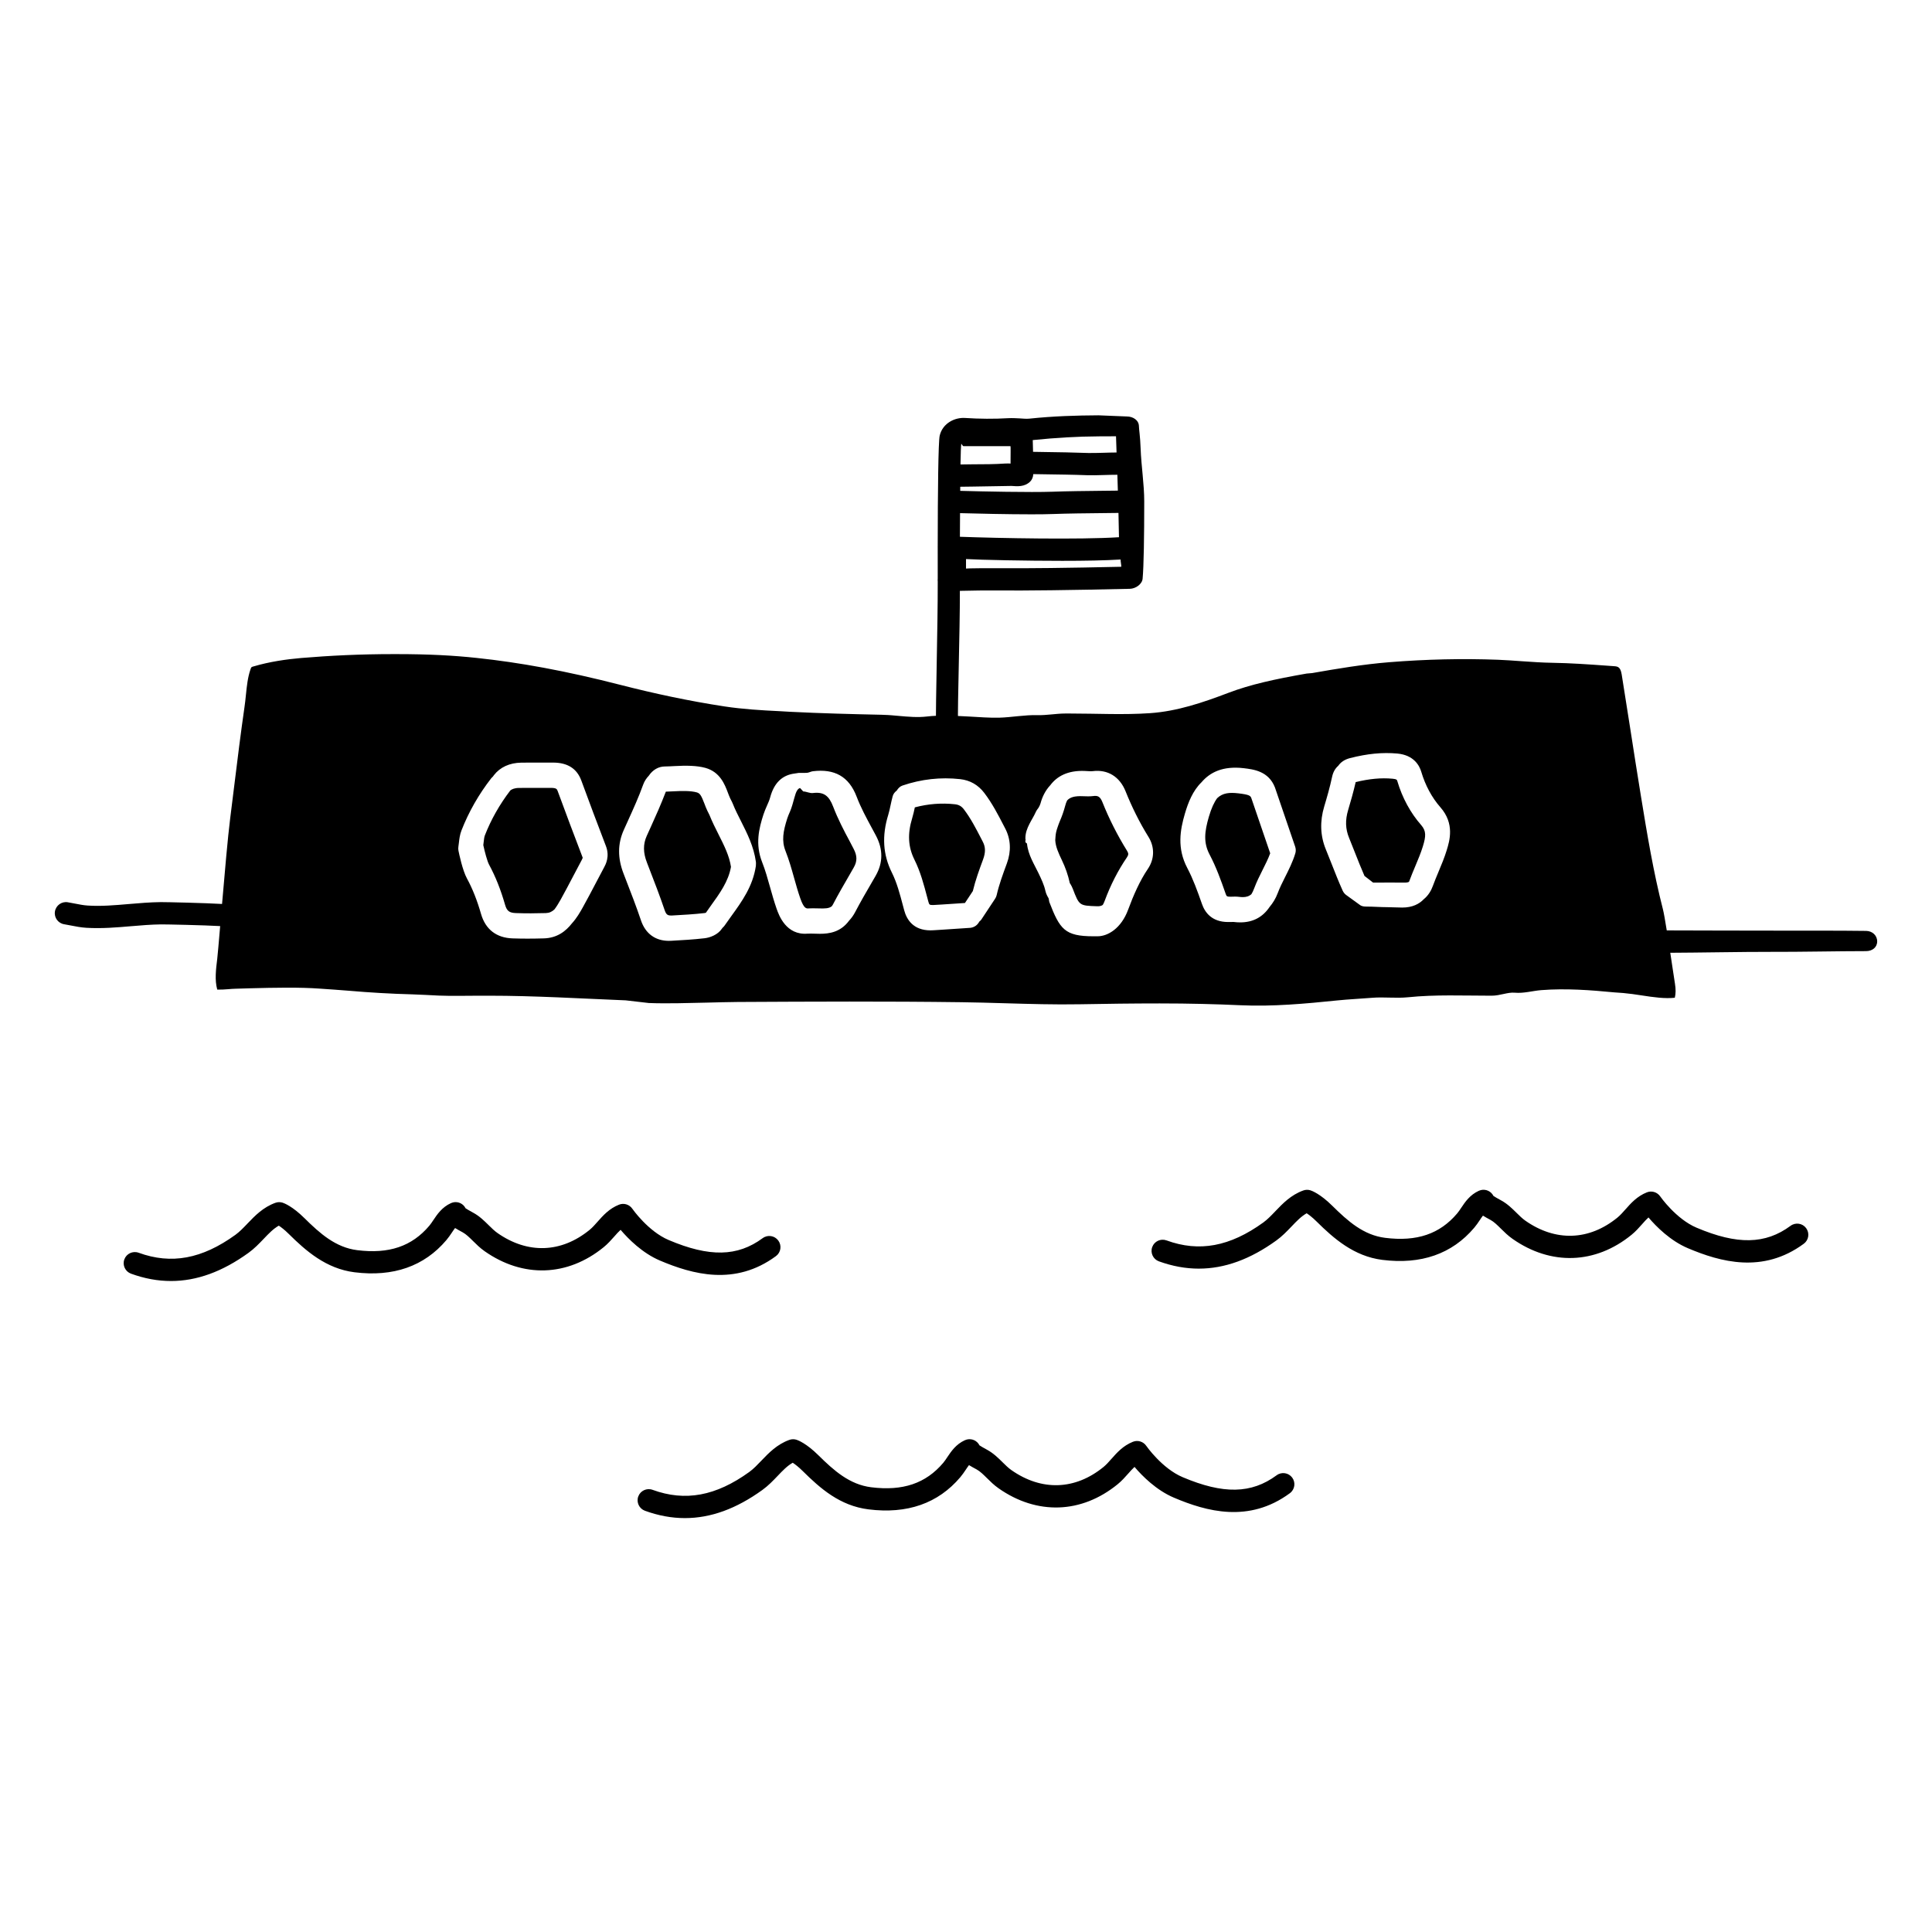 <?xml version="1.0" encoding="UTF-8"?>
<!-- Uploaded to: SVG Repo, www.svgrepo.com, Generator: SVG Repo Mixer Tools -->
<svg fill="#000000" width="800px" height="800px" version="1.1" viewBox="144 144 512 512" xmlns="http://www.w3.org/2000/svg">
 <g>
  <path d="m354.5 355.48c-0.277 1.035-0.695 2.578-1.129 3.566-0.266 0.602-0.535 1.207-0.734 1.832-1.102 3.43-1.535 5.934-0.473 8.629 0.945 2.387 1.633 4.836 2.297 7.211 0.504 1.785 1.004 3.574 1.613 5.32 0.977 2.781 1.594 2.758 2.269 2.695 0.355-0.02 0.715-0.027 1.07-0.027 0.469 0 0.941 0.008 1.41 0.023 1.891 0.07 2.863 0.016 3.59-0.543 0.09-0.145 0.191-0.238 0.285-0.414 1.449-2.781 3.047-5.539 4.641-8.281l0.906-1.582c0.957-1.656 0.949-3.121-0.035-4.981l-0.957-1.836c-1.578-2.926-3.211-6.07-4.441-9.285-1.105-2.91-2.465-4.004-5.371-3.648-0.855 0.105-1.715-0.395-2.578-0.422l-0.836-0.906c-0.605 0.168-1.047 0.809-1.527 2.648z"/>
  <path d="m442.63 371.23c0.465-0.684 0.484-1.062 0.047-1.762-2.578-4.148-4.762-8.48-6.527-12.895-0.621-1.559-1.297-1.77-2.445-1.609-0.93 0.109-1.789 0.078-2.719 0.039-2.246-0.105-3.449 0.301-4.188 1.129-0.215 0.426-0.383 0.91-0.527 1.465-0.387 1.457-0.852 2.754-1.402 4.016-0.234 0.535-0.391 1.02-0.566 1.516-0.16 0.457-0.316 0.914-0.406 1.348-0.086 0.363-0.125 0.719-0.164 1.074-0.039 0.371-0.074 0.738-0.082 1.109 0.09 1.766 0.902 3.5 1.766 5.316 0.902 1.887 1.613 3.828 2.098 6.078h0.004c0.02 0 0.086 0.102 0.148 0.211 0.234 0.406 0.457 0.812 0.617 1.234 1.734 4.508 1.738 4.508 6.394 4.664 0.613 0.027 1.121-0.039 1.559-0.34 0.168-0.277 0.332-0.586 0.484-1.008 1.594-4.305 3.531-8.09 5.91-11.586z"/>
  <path d="m464.56 370.47c1.723 3.281 2.996 6.773 4.242 10.359 0.234 0.672 0.285 0.812 1.277 0.812l1.199-0.031c0.359 0 0.715 0.016 1.066 0.062 0.363 0.047 0.695 0.07 1.016 0.07 0.898 0 1.629-0.203 2.281-0.785 0.254-0.41 0.504-0.914 0.738-1.555 0.637-1.711 1.441-3.305 2.211-4.844 0.762-1.516 1.492-2.961 2.027-4.43l-5-14.625c-0.238-0.605-0.473-0.914-3.43-1.262-2.356-0.27-4.137-0.137-5.625 1.285-0.805 1.09-1.527 2.633-2.199 4.922-1.145 3.934-1.484 6.832 0.195 10.02z"/>
  <path d="m519.05 373.59c0.762-1.82 1.488-3.539 2.027-5.293 0.82-2.684 0.934-4.066-0.477-5.672-2.812-3.199-4.996-7.223-6.297-11.629-0.082-0.293-0.152-0.531-1.219-0.625-3.106-0.293-6.215 0.027-9.812 0.887-0.625 2.711-1.348 5.234-1.992 7.375-0.809 2.688-0.734 5.035 0.23 7.391 0.523 1.277 1.031 2.57 1.539 3.859 0.828 2.094 1.648 4.191 2.555 6.254l2.281 1.762c1.477-0.008 2.957-0.016 4.434-0.016l3.941 0.016c0.535 0 0.867-0.074 1.129-0.195 0.027-0.062 0.055-0.109 0.082-0.18 0.484-1.324 1.027-2.629 1.578-3.934z"/>
  <path d="m322.42 353.71c-0.656 0.039-1.312 0.07-1.965 0.086-1.297 3.383-2.672 6.465-4.016 9.418l-1.047 2.312c-0.988 2.191-0.969 4.441 0.059 7.082l0.523 1.359c1.418 3.656 2.883 7.438 4.172 11.246 0.426 1.273 0.875 1.406 1.777 1.406l0.285-0.008c2.832-0.156 5.742-0.32 8.543-0.645 0.098-0.012 0.215-0.043 0.32-0.082 0.379-0.555 0.801-1.156 1.254-1.785 2.43-3.363 4.727-6.543 5.387-10.371-0.422-2.922-1.828-5.699-3.312-8.641-0.848-1.68-1.691-3.363-2.383-5.098-0.074-0.18-0.16-0.336-0.242-0.492l-0.301-0.594c-0.297-0.613-0.551-1.277-0.805-1.949-0.797-2.082-1.152-2.723-2.016-2.965-1.594-0.449-3.906-0.41-6.234-0.281z"/>
  <path d="m386.32 371.79c1.602 3.199 2.512 6.644 3.391 9.977l0.305 1.141c0.234 0.875 0.316 0.934 1.262 0.934l2.356-0.137c2.031-0.125 4.055-0.254 6.086-0.402l2.09-3.16c0.707-2.938 1.73-5.711 2.723-8.402 0.684-1.855 0.645-3.273-0.062-4.633l-0.41-0.797c-1.449-2.805-2.816-5.457-4.617-7.816-0.645-0.848-1.328-1.234-2.356-1.355-3.578-0.395-7.133-0.113-10.648 0.82-0.207 0.965-0.414 1.93-0.711 2.894-1.258 4.121-1.07 7.59 0.594 10.938z"/>
  <path d="m392.51 298.07c0.031 12.051-0.586 32.188-0.457 38.195 0.242-0.008 0.461-0.039 0.711-0.043-0.004-0.113-0.008-0.262-0.008-0.387 1.707 0.012 3.418 0 5.125 0-0.137-5.356 0.512-24.207 0.496-35.254 3.289-0.078 7.09-0.133 9.922-0.102 7.398 0.07 19.203-0.074 35.129-0.438 1.496-0.035 3.227-1.184 3.375-2.676 0.309-3.273 0.43-11.297 0.43-20.48v-0.008-0.008c0-4.559-0.797-9.402-0.961-14.098-0.105-3.086-0.438-5.019-0.445-5.82-0.023-1.617-1.59-2.582-3.207-2.582h-0.012l-7.488-0.305c-5.859 0.031-11.867 0.203-18.355 0.883-0.895 0.09-1.715-0.035-2.559-0.07-0.934-0.039-1.895-0.109-2.957-0.055-3.75 0.227-7.816 0.188-11.418-0.051-2.738-0.211-6.004 1.34-6.801 4.664-0.371 1.539-0.516 14.746-0.527 29.477-0.004 0.016-0.012 0.027-0.012 0.043 0 0.023 0.012 0.039 0.012 0.062-0.004 2.75-0.004 5.547 0.004 8.332-0.016 0.141-0.023 0.289-0.02 0.438 0.004 0.098 0.012 0.188 0.023 0.281zm48.645-3.871c-14.305 0.32-25.199 0.441-31.98 0.379-2.856-0.027-9.172 0.023-9.172 0.098v-2.519c3.938 0.23 15.969 0.469 25.527 0.469 6.012 0 11.266-0.094 15.441-0.348-0.004 0.664 0.195 1.363 0.184 1.922zm-6.008-34.562 4.609-0.02c0.031 0.957 0.074 2.09 0.113 3.363 0.012 0.281 0.023 0.633 0.031 0.934-1.141 0.004-2.359 0.039-3.559 0.078-1.477 0.039-2.887 0.078-3.902 0.055-3.852-0.148-7.984-0.207-12.02-0.266l-2.648-0.043c-0.02-1.133-0.047-2.168-0.082-3.113 6.172-0.629 11.895-0.961 17.457-0.988zm-36.398 1.984c0.066-0.078 0.352 0.621 0.605 0.621h0.066 12.18 0.188c0.074 0 0.02 2.465 0.02 4.16v0.449c0-0.027-0.969-0.039-1.43-0.012-2.699 0.195-5.695 0.203-8.625 0.207-1.105 0.004-2.141 0.031-3.215 0.043 0.055-3.34 0.129-4.824 0.211-5.469zm-0.277 11.371c1.105-0.012 2.184-0.039 3.32-0.043l10.254-0.172c1.559 0.129 3.504 0.266 4.934-1.129 0.543-0.531 0.816-1.25 0.844-2.004l2.516 0.039c3.988 0.059 8.074 0.109 11.887 0.254 1.121 0.043 2.676-0.004 4.301-0.051 1.191-0.035 2.457-0.07 3.582-0.07 0.047 1.359 0.086 2.758 0.133 4.203-1.227 0.016-2.508 0.027-3.832 0.043-4.672 0.051-9.719 0.102-13.535 0.25-5.715 0.203-18.699-0.07-24.406-0.234-0.004-0.359 0-0.73 0.004-1.086zm-0.051 6.996c4.43 0.129 12.617 0.312 18.926 0.312 2.242 0 4.246-0.023 5.75-0.082 3.777-0.141 8.766-0.195 13.375-0.242 1.367-0.016 2.676-0.031 3.934-0.047 0.059 2.223 0.102 4.394 0.133 6.438-10.434 0.672-31.715 0.258-42.152-0.117 0.012-2.148 0.02-4.25 0.035-6.262z"/>
  <path d="m638.55 390.7c-7.734-0.105-16.773-0.047-25.785-0.074-6.695-0.023-19.926-0.016-27.059-0.059-0.406-2.531-0.777-4.676-1-5.539-2.566-9.977-4.242-20.23-5.859-30.141-0.973-5.965-1.848-11.562-2.715-17.16-0.781-5-1.559-9.992-2.367-14.988-0.312-1.93-0.977-2.117-1.949-2.188l-2.168-0.156c-4.664-0.332-9.484-0.676-14.188-0.746-2.762-0.039-5.516-0.238-8.273-0.426-2.043-0.141-4.078-0.301-6.125-0.379-9.488-0.355-19.035-0.145-28.957 0.652-6.82 0.551-13.723 1.707-20.395 2.879l-1.445 0.125c-8.543 1.5-14.922 2.902-20.688 5.094-6.856 2.606-13.602 4.898-20.77 5.398-7.074 0.488-14.141 0.094-21.367 0.094h-1.105c-2.461 0-4.926 0.5-7.387 0.43-3.391-0.09-6.773 0.578-10.156 0.676-2.703 0.059-5.363-0.168-8.047-0.309-3.844-0.207-7.867-0.391-11.016-0.012-2.492 0.301-5.059 0.074-7.606-0.156-1.242-0.105-2.488-0.238-3.719-0.266l-0.742-0.031c-7.953-0.172-16.168-0.379-24.266-0.789l-2.816-0.164c-4.789-0.227-9.742-0.523-14.609-1.262-9.445-1.441-18.672-3.43-27.422-5.672-14.801-3.805-26.945-5.981-38.23-7.176-6.086-0.652-12.645-1.012-21.266-1.012h-0.855c-8.797 0-16.77 0.398-24.375 1.031-3.941 0.336-8.406 0.984-12.52 2.199-0.684 0.203-0.684 0.102-0.93 0.832-0.727 2.129-0.957 4.348-1.203 6.754-0.109 1.105-0.227 2.188-0.387 3.285-0.992 6.879-1.844 13.766-2.691 20.664l-1.102 8.867c-0.605 4.762-1.441 14.301-2.144 22.582-4.609-0.27-14.668-0.496-16.234-0.492-2.856 0.035-5.66 0.273-8.379 0.504-3.785 0.324-7.359 0.641-10.965 0.41-1.141-0.07-2.269-0.301-3.406-0.52-0.637-0.121-1.27-0.246-1.91-0.355-1.605-0.266-3.125 0.828-3.391 2.438-0.266 1.605 0.828 3.125 2.438 3.391 0.574 0.094 1.152 0.207 1.727 0.32 1.336 0.262 2.711 0.531 4.18 0.621 4.047 0.242 7.996-0.094 11.824-0.422 2.609-0.219 5.312-0.449 7.953-0.48 1.367-0.012 11.43 0.203 15.664 0.449-0.367 4.305-0.648 7.613-0.77 8.625-0.359 2.914-0.699 5.684-0.004 8.203l1.402-0.008c0.477-0.012 1.004-0.062 1.527-0.102 0.629-0.051 1.254-0.105 1.867-0.117l3.867-0.117c6.539-0.172 13.266-0.301 18.527 0.09 2.543 0.191 5.09 0.332 7.629 0.555 5.531 0.48 11.25 0.816 16.859 0.961 2.348 0.062 4.691 0.227 7.043 0.328 3.559 0.141 7.109 0.031 10.664 0.031h2.66c12.102 0 24.355 0.754 36.207 1.23l6.121 0.707c5.164 0.195 10.332-0.008 15.5-0.109 2.684-0.055 5.367-0.156 8.055-0.168 19.75-0.105 39.512-0.199 59.273 0.062 3.816 0.055 7.629 0.156 11.438 0.273 6.644 0.191 13.293 0.391 19.945 0.273 7.055-0.129 14.102-0.223 21.16-0.223 7.91 0 14.918 0.184 21.418 0.48 8.539 0.395 17.207-0.41 25.621-1.27 3.07-0.316 6.141-0.441 9.211-0.699 3.195-0.27 6.379 0.18 9.574-0.145 7.203-0.746 14.664-0.414 22.133-0.414h0.023c2.277 0 4.238-0.965 6.137-0.793 2.356 0.215 4.707-0.496 7.031-0.684 6.551-0.508 13.082-0.004 19.355 0.598l2.356 0.168c1.637 0.148 3.273 0.379 4.914 0.637 3.102 0.484 6.148 0.906 8.754 0.617 0.266-1.09 0.273-2.289 0.039-3.715-0.141-0.875-0.398-2.555-0.699-4.594-0.16-1.074-0.352-2.32-0.543-3.609 6.981-0.023 19.762-0.262 26.117-0.242 8.984 0.027 18.008-0.195 25.719-0.195h0.043c1.609 0 2.93-0.938 2.953-2.551 0.008-1.629-1.293-2.785-2.926-2.809zm-334.45-16.855c-0.754 1.406-1.504 2.832-2.246 4.254-1.117 2.129-2.234 4.258-3.406 6.359-0.719 1.289-1.621 2.871-2.879 4.242-1.605 2.055-3.887 3.883-7.461 3.984-1.438 0.039-2.875 0.066-4.316 0.066-1.324 0-2.644-0.023-3.969-0.066-4.285-0.152-7.168-2.391-8.344-6.481-1.035-3.606-2.254-6.688-3.742-9.422-1.156-2.117-2.066-6.481-2.238-7.332-0.07-0.352-0.078-0.711-0.02-1.066 0.059-0.344 0.094-0.688 0.133-1.039 0.113-1 0.242-2.129 0.688-3.277 1.91-4.898 4.566-9.555 7.891-13.828 0.129-0.164 0.297-0.289 0.438-0.441 0.086-0.117 0.164-0.242 0.254-0.359 1.652-2.129 4.16-3.277 7.246-3.328l2.746-0.016 3.852 0.008 1.84-0.008c3.844 0 6.32 1.594 7.481 4.734 2.141 5.82 4.312 11.633 6.539 17.414 1.055 2.754-0.105 4.902-0.484 5.602zm40.211-0.348c-0.805 5.391-3.695 9.395-6.5 13.27-0.613 0.855-1.23 1.707-1.824 2.57-0.148 0.219-0.355 0.387-0.535 0.574-0.055 0.078-0.109 0.148-0.16 0.227-1.082 1.586-3.129 2.34-4.551 2.504-2.973 0.348-5.977 0.516-8.879 0.676l-0.625 0.016c-3.578 0-6.199-1.926-7.375-5.43-1.238-3.684-2.684-7.402-4.078-10.996l-0.523-1.359c-1.613-4.152-1.594-7.953 0.062-11.633l1.059-2.34c1.426-3.144 2.902-6.394 4.062-9.633 0.344-0.957 0.879-1.719 1.488-2.363 1.027-1.539 2.555-2.457 4.269-2.457 0.84-0.008 1.711-0.059 2.586-0.105 2.996-0.168 5.867-0.152 8.168 0.484 3.856 1.082 5.113 4.371 5.938 6.555 0.195 0.52 0.391 1.035 0.617 1.52l0.191 0.379c0.184 0.352 0.367 0.699 0.508 1.066 0.621 1.562 1.395 3.086 2.168 4.609 1.652 3.277 3.367 6.672 3.934 10.707 0.02 0.133 0.031 0.273 0.031 0.41-0.004 0.145-0.016 0.605-0.031 0.75zm31.742 2.602-0.914 1.578c-1.551 2.66-3.102 5.328-4.512 8.035-0.484 0.926-1.031 1.648-1.605 2.262-2.262 3.082-5.301 3.492-7.754 3.492-0.469 0-0.918-0.016-1.336-0.031-0.641-0.02-1.281-0.035-1.922-0.008-5.707 0.469-7.609-4.902-8.215-6.637-0.652-1.863-1.188-3.766-1.723-5.672-0.652-2.336-1.27-4.531-2.102-6.641-1.891-4.785-0.816-9.012 0.344-12.602 0.262-0.812 0.602-1.598 0.945-2.383 0.312-0.707 0.633-1.398 0.832-2.137 1.027-3.894 3.234-5.953 6.453-6.356 0.211-0.039 0.426-0.078 0.648-0.098 0.16-0.008 0.285-0.07 0.457-0.07h0.312 1.098c0.262 0 0.523-0.02 0.789-0.023 0.527-0.035 1.059-0.367 1.582-0.422 5.648-0.691 9.535 1.32 11.602 6.773 1.082 2.852 2.555 5.574 4.113 8.453l0.977 1.812c1.934 3.656 1.91 7.246-0.07 10.672zm34.77-3.273c-1.09 2.961-2.062 5.606-2.691 8.363-0.078 0.348-0.219 0.676-0.418 0.977l-3.707 5.606c-0.113 0.176-0.301 0.281-0.445 0.422l-0.246 0.379c-0.504 0.762-1.336 1.246-2.246 1.316-2.582 0.184-5.164 0.352-7.75 0.516l-1.938 0.121c-0.277 0.02-0.539 0.027-0.793 0.027-4.586 0-6.32-2.891-6.969-5.316l-0.309-1.156c-0.84-3.184-1.633-6.184-2.965-8.848-2.363-4.727-2.672-9.734-0.949-15.309 0.246-0.816 0.422-1.645 0.598-2.473 0.176-0.824 0.355-1.648 0.578-2.469 0.172-0.617 0.582-1.098 1.078-1.48 0.359-0.59 0.84-1.094 1.508-1.324 5.008-1.703 10.125-2.269 15.289-1.699 2.621 0.293 4.769 1.52 6.387 3.644 2.109 2.769 3.664 5.777 5.164 8.684l0.41 0.785c1.461 2.824 1.605 6.012 0.414 9.234zm37.367 1.449c-2.102 3.086-3.816 6.969-5.231 10.812-1.82 4.918-5.336 7.039-8.105 7.039h-0.383c-0.078 0-0.129-0.008-0.203-0.008-0.035 0-0.078 0.008-0.109 0.008h-0.383c-7.598 0-8.91-1.844-11.703-9.094-0.055-0.129-0.129-0.883-0.199-1-0.273-0.465-0.645-1.098-0.832-1.934-0.344-1.59-1.082-3.144-1.875-4.789-1.066-2.231-2.707-4.762-3-7.711-0.004-0.145-0.426-0.297-0.426-0.445v-0.262c0-0.164 0.051-0.316 0.062-0.48-0.023-0.016-0.062-0.035-0.062-0.059v-0.262c0-2.652 1.867-4.883 2.731-6.856 0.18-0.41 0.469-0.809 0.766-1.199 0.219-0.387 0.41-0.762 0.512-1.137 0.43-1.637 1.242-3.379 2.594-4.816 1.695-2.258 4.527-4 9.258-3.762 0.812 0.035 1.406 0.109 1.992 0.043 3.981-0.5 7.152 1.488 8.695 5.344 1.637 4.09 3.68 8.246 6.074 12.09 1.672 2.691 1.609 5.867-0.172 8.477zm39.07-4.098c-0.688 2.258-1.707 4.281-2.691 6.238-0.734 1.461-1.43 2.848-1.953 4.25-0.562 1.508-1.324 2.684-2.176 3.703-1.816 2.695-4.41 4.074-7.777 4.074-0.559 0-1.141-0.039-1.754-0.113l-1.457 0.016c-4.356 0-6.16-2.594-6.918-4.773-1.219-3.492-2.359-6.625-3.894-9.547-2.746-5.215-1.922-10.023-0.621-14.441 0.855-2.902 2.078-6.035 4.387-8.273 2.242-2.629 5.637-4.375 11.18-3.734 2.633 0.312 6.606 0.781 8.285 5.109l5.356 15.68c0.203 0.586 0.215 1.219 0.035 1.812zm40.156-0.934c-0.625 2.039-1.441 3.996-2.227 5.863-0.512 1.219-1.027 2.465-1.48 3.703-0.43 1.18-1.164 2.484-2.391 3.484-1.191 1.254-2.984 2.219-5.715 2.219l-3.981-0.102c-1.801 0-3.606-0.156-5.406-0.156h-0.023c-0.652 0-1.285-0.035-1.805-0.434l-3.68-2.664c-0.383-0.297-0.684-0.68-0.887-1.121-1.066-2.363-2.019-4.773-2.965-7.191-0.5-1.258-0.996-2.527-1.512-3.781-1.461-3.574-1.602-7.387-0.414-11.332 0.699-2.332 1.5-5.082 2.09-7.867 0.273-1.27 0.816-2.207 1.621-2.914 0.688-0.984 1.676-1.664 3.117-2.043 4.606-1.176 8.57-1.57 12.551-1.211 4.383 0.406 5.856 3.195 6.34 4.828 1.062 3.594 2.812 6.844 5.07 9.414 3.816 4.336 2.441 8.871 1.695 11.305z"/>
  <path d="m272.17 367.21c-0.031 0.25-0.062 0.512-0.09 0.766 0.383 1.762 1.043 4.273 1.535 5.176 1.695 3.125 3.078 6.598 4.231 10.617 0.477 1.652 1.121 2.144 2.875 2.207 2.633 0.094 5.273 0.082 7.914 0 0.934-0.023 1.629-0.355 2.281-0.957 0.52-0.68 1.047-1.504 1.676-2.637 1.145-2.059 2.238-4.144 3.332-6.231 0.754-1.445 1.516-2.887 2.285-4.324 0.242-0.453 0.227-0.512 0.164-0.664-2.231-5.812-4.422-11.645-6.57-17.492-0.199-0.543-0.324-0.875-1.836-0.875l-1.945 0.008-3.852-0.008-2.66 0.016c-1.254 0.02-1.91 0.371-2.281 0.672-2.828 3.707-5.106 7.711-6.742 11.922-0.164 0.441-0.238 1.102-0.316 1.805z"/>
  <path d="m444.25 526.08c-2.606 1.031-4.254 2.894-5.711 4.539-0.707 0.805-1.379 1.559-2.09 2.141-7.523 6.144-16.43 6.441-24.43 0.824-0.797-0.559-1.543-1.297-2.336-2.078-1.137-1.125-2.43-2.402-4.09-3.301-1.051-0.562-1.668-0.941-2.023-1.176-0.605-1.211-1.965-1.867-3.32-1.547-0.184 0.043-0.363 0.105-0.535 0.184-2.379 1.074-3.648 2.977-4.676 4.508-0.34 0.512-0.676 1.023-1.066 1.488-4.633 5.473-10.73 7.523-19.109 6.477-5.719-0.719-9.875-4.422-13.977-8.477-3.164-3.137-5.371-3.969-5.785-4.106-0.625-0.199-1.305-0.199-1.922 0.031-3.273 1.176-5.469 3.477-7.402 5.496-1.07 1.121-2.086 2.184-3.195 2.992-8.844 6.394-16.988 7.906-25.652 4.742-1.547-0.551-3.223 0.234-3.785 1.762-0.559 1.535 0.234 3.223 1.762 3.785 3.566 1.301 7.094 1.949 10.605 1.949 6.844 0 13.629-2.477 20.527-7.461 1.551-1.117 2.797-2.426 4.012-3.691 1.367-1.434 2.582-2.707 4.027-3.519 0.617 0.406 1.531 1.09 2.66 2.211 4.66 4.613 9.84 9.191 17.395 10.141 10.277 1.297 18.477-1.578 24.352-8.516 0.535-0.629 1.004-1.324 1.473-2.016 0.309-0.461 0.574-0.859 0.832-1.191 0.598 0.371 1.273 0.738 2.012 1.137 0.914 0.492 1.797 1.371 2.738 2.297 0.887 0.879 1.891 1.875 3.094 2.715 10.172 7.137 21.969 6.738 31.555-1.082 1.086-0.887 1.949-1.863 2.781-2.801 0.582-0.66 1.129-1.273 1.688-1.789 2.055 2.418 5.781 6.172 10.434 8.145 8.613 3.66 19.883 6.82 30.734-1.18 1.312-0.969 1.59-2.816 0.621-4.129-0.969-1.309-2.812-1.59-4.129-0.621-6.68 4.93-14.137 5.07-24.922 0.496-5.453-2.309-9.586-8.238-9.625-8.293-0.781-1.137-2.238-1.594-3.519-1.086z"/>
  <path d="m346.12 472.12c-6.668 4.93-14.125 5.078-24.922 0.496-5.453-2.309-9.594-8.238-9.629-8.293-0.781-1.129-2.238-1.582-3.519-1.074-2.606 1.031-4.25 2.891-5.703 4.535-0.711 0.805-1.383 1.559-2.098 2.144-7.516 6.141-16.422 6.445-24.426 0.824-0.797-0.559-1.543-1.297-2.336-2.078-1.137-1.125-2.43-2.402-4.094-3.301-1.047-0.562-1.664-0.941-2.019-1.176-0.598-1.207-1.965-1.867-3.316-1.547-0.184 0.043-0.367 0.105-0.539 0.184-2.375 1.074-3.648 2.973-4.672 4.5-0.344 0.512-0.68 1.027-1.074 1.496-4.625 5.469-10.695 7.531-19.109 6.477-5.719-0.719-9.875-4.422-13.973-8.473-3.164-3.141-5.371-3.973-5.785-4.109-0.625-0.199-1.305-0.195-1.922 0.031-3.273 1.176-5.469 3.477-7.402 5.496-1.07 1.121-2.086 2.184-3.195 2.988-8.844 6.391-16.996 7.91-25.652 4.746-1.539-0.551-3.223 0.234-3.785 1.762-0.559 1.535 0.234 3.223 1.762 3.785 3.562 1.301 7.094 1.949 10.602 1.949 6.844 0 13.633-2.477 20.531-7.461 1.551-1.117 2.797-2.426 4.012-3.691 1.367-1.434 2.582-2.707 4.027-3.519 0.617 0.406 1.527 1.09 2.656 2.211 4.457 4.41 9.836 9.191 17.395 10.141 10.281 1.289 18.48-1.582 24.348-8.512 0.539-0.629 1.012-1.328 1.48-2.023 0.309-0.461 0.574-0.859 0.836-1.191 0.602 0.379 1.277 0.746 2.008 1.141 0.914 0.492 1.797 1.371 2.738 2.297 0.887 0.879 1.891 1.875 3.094 2.715 10.18 7.141 21.973 6.734 31.551-1.082 1.086-0.887 1.953-1.867 2.789-2.809 0.578-0.656 1.121-1.27 1.684-1.781 2.055 2.418 5.781 6.172 10.434 8.145 8.609 3.648 19.887 6.82 30.734-1.18 1.312-0.969 1.59-2.812 0.621-4.129s-2.816-1.602-4.129-0.633z"/>
  <path d="m461.71 480.2c6.844 0 13.633-2.477 20.531-7.461 1.551-1.117 2.797-2.426 4.012-3.691 1.367-1.434 2.582-2.707 4.027-3.519 0.617 0.406 1.527 1.09 2.656 2.211 4.457 4.41 9.836 9.191 17.395 10.141 10.285 1.289 18.48-1.582 24.348-8.512 0.539-0.629 1.012-1.328 1.48-2.023 0.309-0.461 0.574-0.859 0.836-1.191 0.602 0.379 1.277 0.746 2.008 1.141 0.914 0.492 1.797 1.371 2.738 2.297 0.887 0.879 1.891 1.875 3.094 2.715 10.18 7.141 21.973 6.734 31.551-1.082 1.086-0.887 1.953-1.867 2.789-2.809 0.578-0.656 1.121-1.27 1.684-1.781 2.055 2.418 5.781 6.172 10.434 8.145 8.613 3.648 19.887 6.82 30.734-1.18 1.312-0.969 1.59-2.812 0.621-4.129-0.961-1.312-2.812-1.59-4.129-0.621-6.672 4.934-14.125 5.074-24.922 0.496-5.453-2.309-9.594-8.238-9.629-8.293-0.785-1.129-2.238-1.578-3.519-1.074-2.606 1.031-4.25 2.891-5.703 4.535-0.711 0.805-1.383 1.559-2.098 2.144-7.516 6.141-16.418 6.445-24.426 0.824-0.797-0.559-1.543-1.297-2.336-2.078-1.137-1.125-2.43-2.402-4.094-3.301-1.047-0.562-1.664-0.941-2.019-1.176-0.598-1.203-1.957-1.863-3.316-1.547-0.184 0.043-0.367 0.105-0.539 0.184-2.375 1.074-3.648 2.973-4.672 4.5-0.344 0.512-0.68 1.027-1.074 1.496-4.625 5.469-10.703 7.531-19.109 6.477-5.719-0.719-9.875-4.422-13.973-8.473-3.164-3.141-5.371-3.973-5.785-4.109-0.621-0.199-1.305-0.199-1.922 0.031-3.273 1.176-5.469 3.477-7.402 5.496-1.07 1.121-2.086 2.184-3.195 2.988-8.844 6.391-17 7.91-25.652 4.746-1.547-0.555-3.227 0.23-3.785 1.762-0.559 1.531 0.234 3.223 1.762 3.785 3.562 1.289 7.09 1.938 10.602 1.938z"/>
 </g>
</svg>